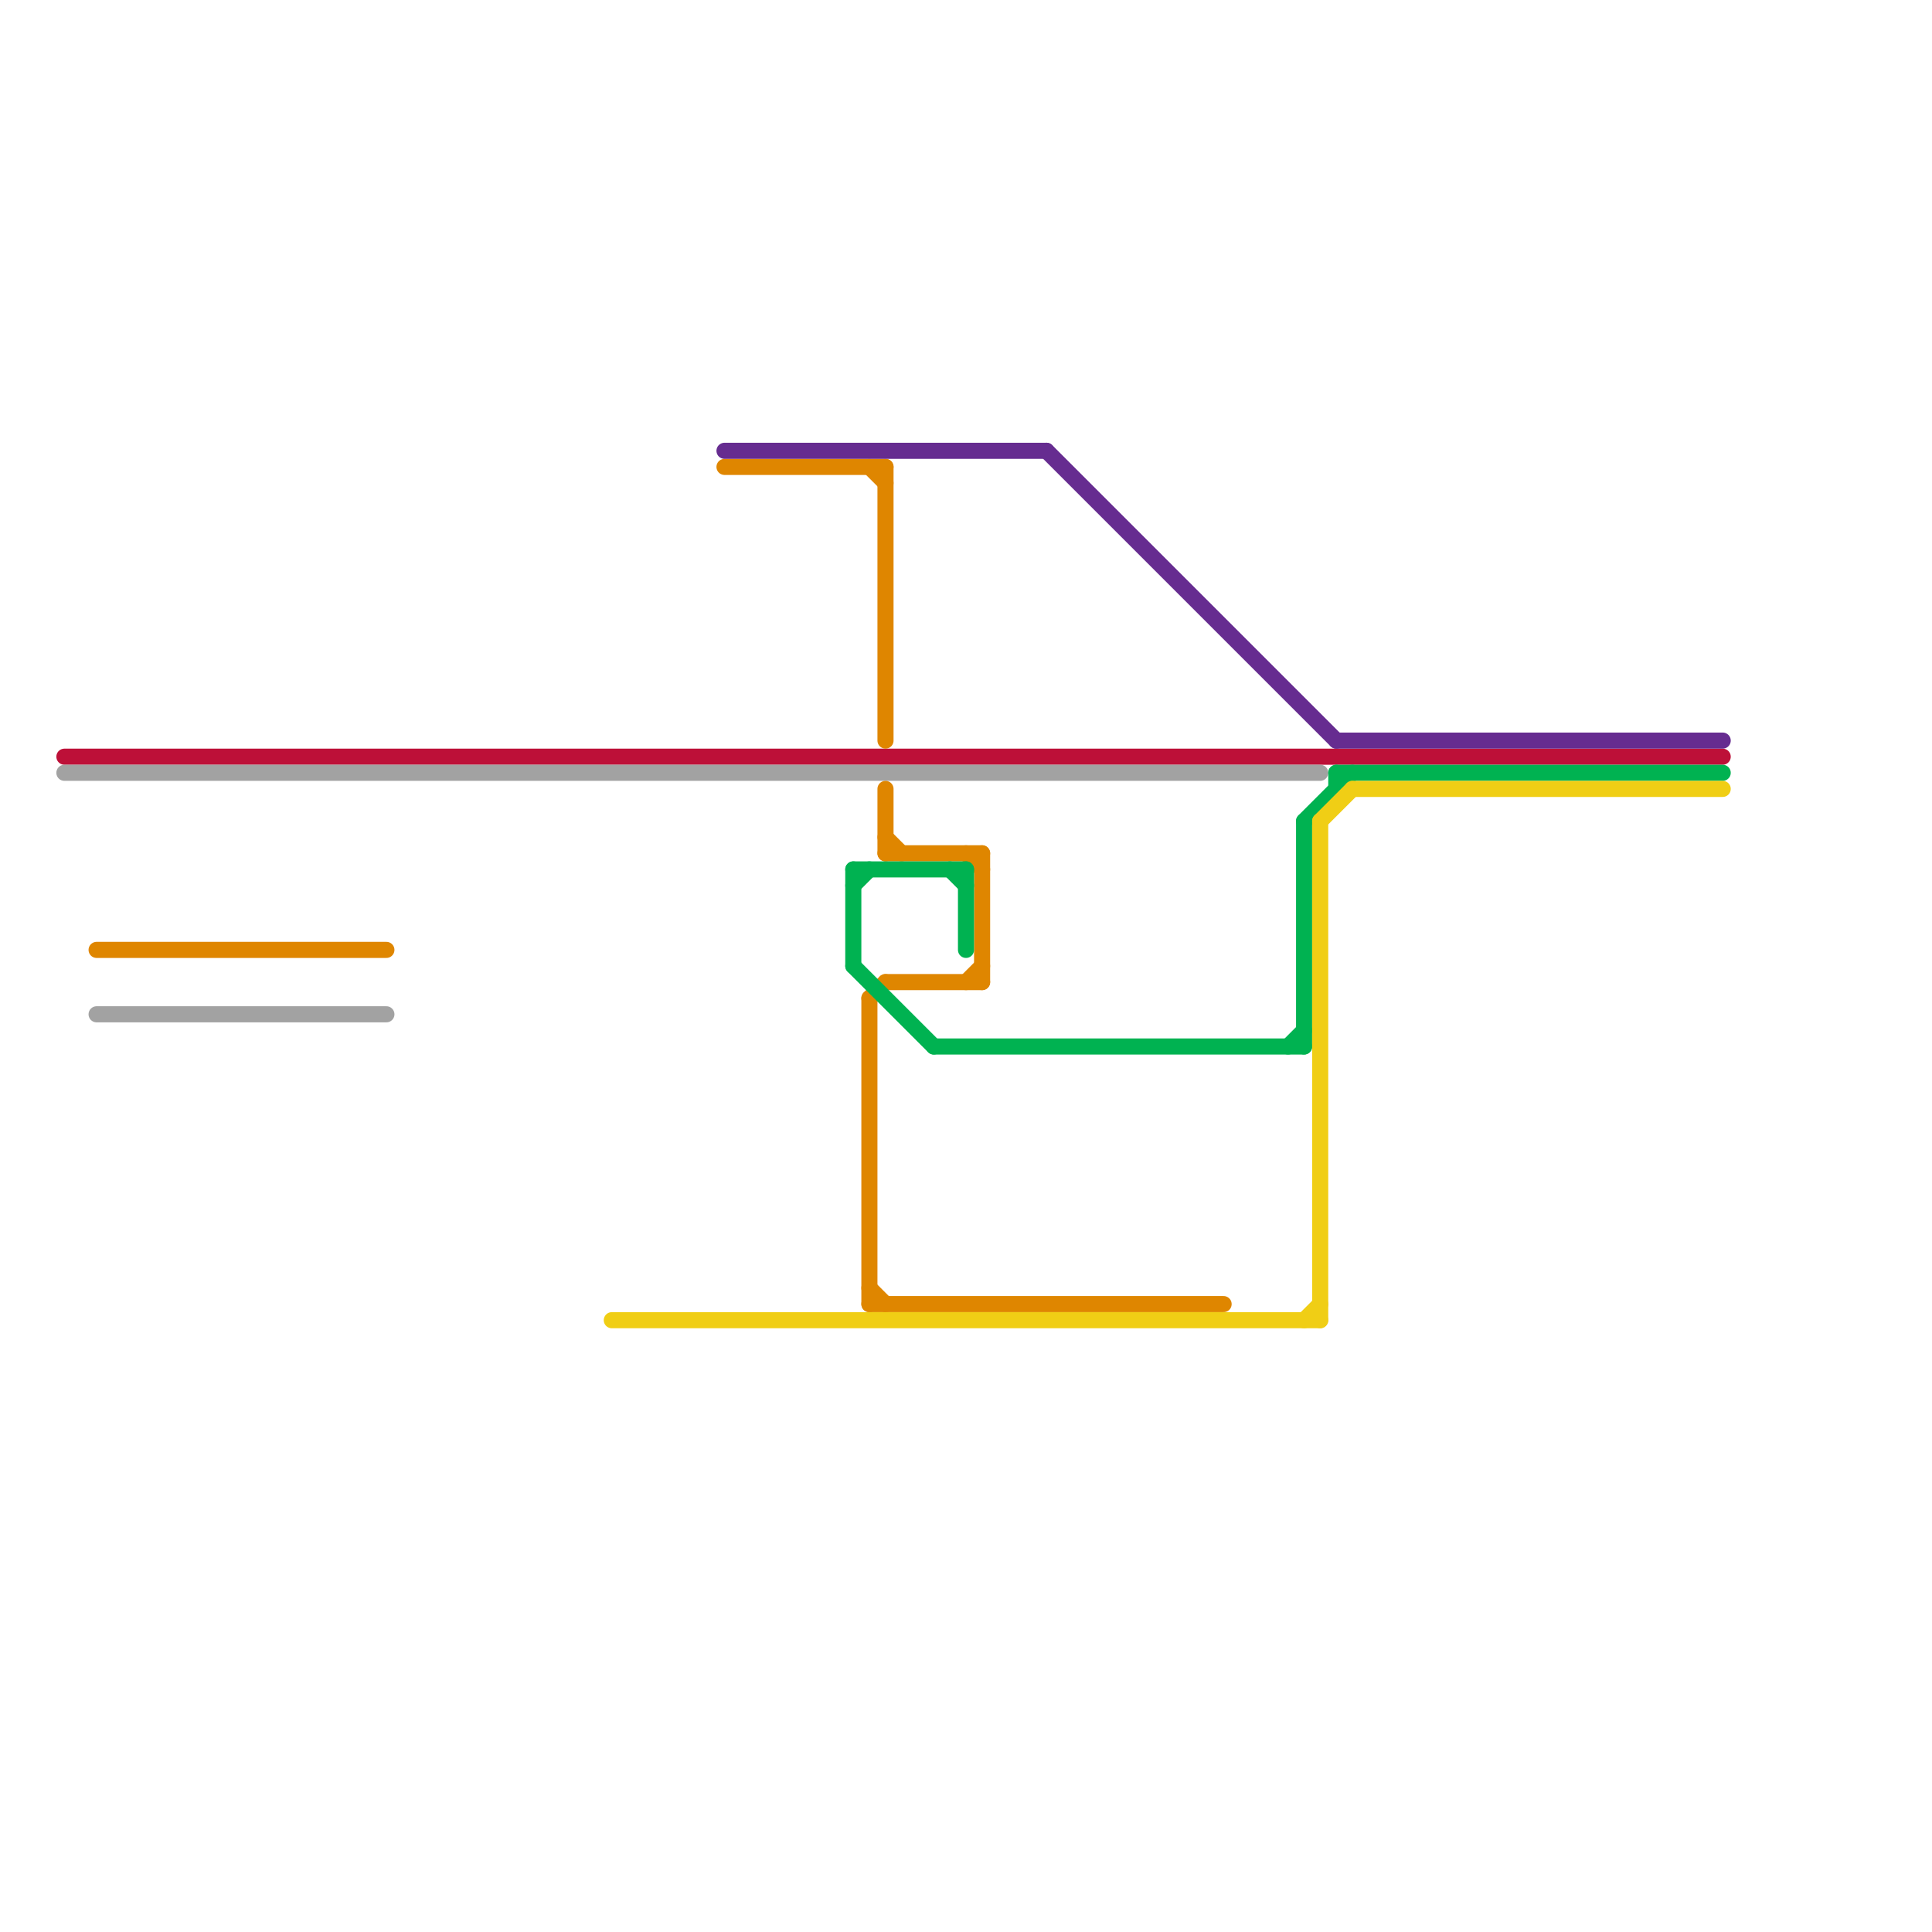 
<svg version="1.1" xmlns="http://www.w3.org/2000/svg" viewBox="0 0 120 120">
<style>text { font: 1px Helvetica; font-weight: 600; white-space: pre; dominant-baseline: central; } line { stroke-width: 1; fill: none; stroke-linecap: round; stroke-linejoin: round; } .c0 { stroke: #bd1038 } .c1 { stroke: #a2a2a2 } .c2 { stroke: #df8600 } .c3 { stroke: #662c90 } .c4 { stroke: #00b251 } .c5 { stroke: #f0ce15 }</style><defs><g id="wm-xf"><circle r="1.2" fill="#000"/><circle r="0.9" fill="#fff"/><circle r="0.6" fill="#000"/><circle r="0.3" fill="#fff"/></g><g id="wm"><circle r="0.6" fill="#000"/><circle r="0.3" fill="#fff"/></g></defs><line class="c0" x1="4" y1="47" x2="107" y2="47"/><line class="c1" x1="4" y1="48" x2="82" y2="48"/><line class="c1" x1="6" y1="63" x2="24" y2="63"/><line class="c2" x1="54" y1="62" x2="54" y2="81"/><line class="c2" x1="6" y1="59" x2="24" y2="59"/><line class="c2" x1="55" y1="29" x2="55" y2="46"/><line class="c2" x1="54" y1="81" x2="76" y2="81"/><line class="c2" x1="55" y1="49" x2="55" y2="53"/><line class="c2" x1="60" y1="53" x2="61" y2="54"/><line class="c2" x1="54" y1="62" x2="55" y2="61"/><line class="c2" x1="55" y1="52" x2="56" y2="53"/><line class="c2" x1="54" y1="29" x2="55" y2="30"/><line class="c2" x1="60" y1="61" x2="61" y2="60"/><line class="c2" x1="55" y1="53" x2="61" y2="53"/><line class="c2" x1="61" y1="53" x2="61" y2="61"/><line class="c2" x1="45" y1="29" x2="55" y2="29"/><line class="c2" x1="55" y1="61" x2="61" y2="61"/><line class="c2" x1="54" y1="80" x2="55" y2="81"/><line class="c3" x1="45" y1="28" x2="65" y2="28"/><line class="c3" x1="83" y1="46" x2="107" y2="46"/><line class="c3" x1="65" y1="28" x2="83" y2="46"/><line class="c4" x1="58" y1="65" x2="81" y2="65"/><line class="c4" x1="81" y1="51" x2="81" y2="65"/><line class="c4" x1="53" y1="54" x2="53" y2="60"/><line class="c4" x1="53" y1="60" x2="58" y2="65"/><line class="c4" x1="80" y1="65" x2="81" y2="64"/><line class="c4" x1="83" y1="48" x2="107" y2="48"/><line class="c4" x1="59" y1="54" x2="60" y2="55"/><line class="c4" x1="53" y1="54" x2="60" y2="54"/><line class="c4" x1="53" y1="55" x2="54" y2="54"/><line class="c4" x1="81" y1="51" x2="84" y2="48"/><line class="c4" x1="60" y1="54" x2="60" y2="59"/><line class="c4" x1="83" y1="48" x2="83" y2="49"/><line class="c5" x1="84" y1="49" x2="107" y2="49"/><line class="c5" x1="82" y1="51" x2="82" y2="82"/><line class="c5" x1="82" y1="51" x2="84" y2="49"/><line class="c5" x1="38" y1="82" x2="82" y2="82"/><line class="c5" x1="81" y1="82" x2="82" y2="81"/>
</svg>
